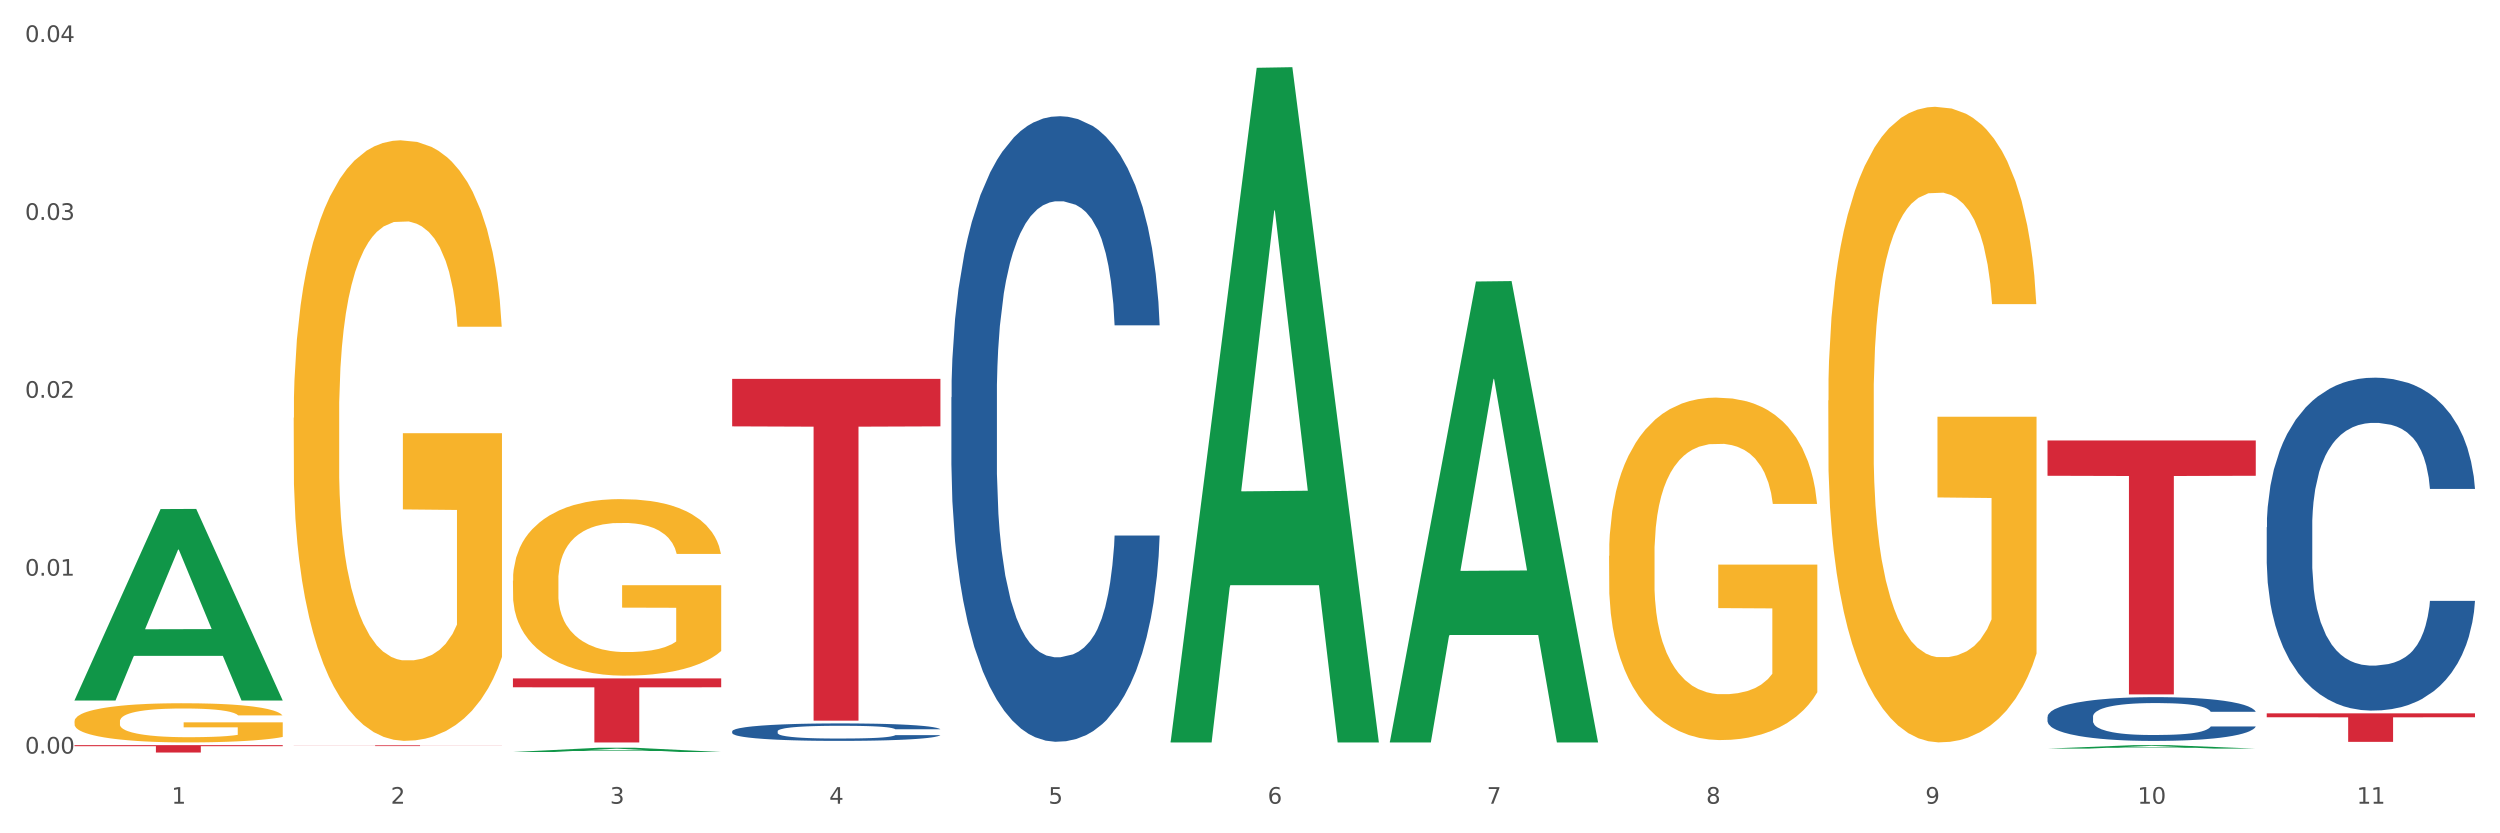 <?xml version="1.0" encoding="utf-8" standalone="no"?>
<!DOCTYPE svg PUBLIC "-//W3C//DTD SVG 1.1//EN"
  "http://www.w3.org/Graphics/SVG/1.1/DTD/svg11.dtd">
<svg xmlns:xlink="http://www.w3.org/1999/xlink" width="1080pt" height="360pt" viewBox="0 0 1080 360" xmlns="http://www.w3.org/2000/svg" version="1.1">
 <rect x="0" y="0" width="1080" height="360" fill="#333333" stroke="none"/>
 <defs>
  <style type="text/css">*{stroke-linejoin: round; stroke-linecap: butt}</style>
 </defs>
 <g id="figure_1">
  <g id="patch_1">
   <path d="M 0 360 
L 1080 360 
L 1080 0 
L 0 0 
z
" style="fill: #ffffff; stroke: #ffffff; stroke-linejoin: miter"/>
  </g>
  <g id="axes_1">
   <g id="matplotlib.axis_1">
    <g id="xtick_1">
     <g id="text_1">
      <!-- 1 -->
      <g style="fill: #4d4d4d" transform="translate(74.106 347.204) scale(0.096 -0.096)">
       <defs>
        <path id="DejaVuSans-31" d="M 794 531 
L 1825 531 
L 1825 4091 
L 703 3866 
L 703 4441 
L 1819 4666 
L 2450 4666 
L 2450 531 
L 3481 531 
L 3481 0 
L 794 0 
L 794 531 
z
" transform="scale(0.016)"/>
       </defs>
       <use xlink:href="#DejaVuSans-31"/>
      </g>
     </g>
    </g>
    <g id="xtick_2">
     <g id="text_2">
      <!-- 2 -->
      <g style="fill: #4d4d4d" transform="translate(168.812 347.204) scale(0.096 -0.096)">
       <defs>
        <path id="DejaVuSans-32" d="M 1228 531 
L 3431 531 
L 3431 0 
L 469 0 
L 469 531 
Q 828 903 1448 1529 
Q 2069 2156 2228 2338 
Q 2531 2678 2651 2914 
Q 2772 3150 2772 3378 
Q 2772 3750 2511 3984 
Q 2250 4219 1831 4219 
Q 1534 4219 1204 4116 
Q 875 4013 500 3803 
L 500 4441 
Q 881 4594 1212 4672 
Q 1544 4750 1819 4750 
Q 2544 4750 2975 4387 
Q 3406 4025 3406 3419 
Q 3406 3131 3298 2873 
Q 3191 2616 2906 2266 
Q 2828 2175 2409 1742 
Q 1991 1309 1228 531 
z
" transform="scale(0.016)"/>
       </defs>
       <use xlink:href="#DejaVuSans-32"/>
      </g>
     </g>
    </g>
    <g id="xtick_3">
     <g id="text_3">
      <!-- 3 -->
      <g style="fill: #4d4d4d" transform="translate(263.517 347.204) scale(0.096 -0.096)">
       <defs>
        <path id="DejaVuSans-33" d="M 2597 2516 
Q 3050 2419 3304 2112 
Q 3559 1806 3559 1356 
Q 3559 666 3084 287 
Q 2609 -91 1734 -91 
Q 1441 -91 1130 -33 
Q 819 25 488 141 
L 488 750 
Q 750 597 1062 519 
Q 1375 441 1716 441 
Q 2309 441 2620 675 
Q 2931 909 2931 1356 
Q 2931 1769 2642 2001 
Q 2353 2234 1838 2234 
L 1294 2234 
L 1294 2753 
L 1863 2753 
Q 2328 2753 2575 2939 
Q 2822 3125 2822 3475 
Q 2822 3834 2567 4026 
Q 2313 4219 1838 4219 
Q 1578 4219 1281 4162 
Q 984 4106 628 3988 
L 628 4550 
Q 988 4650 1302 4700 
Q 1616 4750 1894 4750 
Q 2613 4750 3031 4423 
Q 3450 4097 3450 3541 
Q 3450 3153 3228 2886 
Q 3006 2619 2597 2516 
z
" transform="scale(0.016)"/>
       </defs>
       <use xlink:href="#DejaVuSans-33"/>
      </g>
     </g>
    </g>
    <g id="xtick_4">
     <g id="text_4">
      <!-- 4 -->
      <g style="fill: #4d4d4d" transform="translate(358.223 347.204) scale(0.096 -0.096)">
       <defs>
        <path id="DejaVuSans-34" d="M 2419 4116 
L 825 1625 
L 2419 1625 
L 2419 4116 
z
M 2253 4666 
L 3047 4666 
L 3047 1625 
L 3713 1625 
L 3713 1100 
L 3047 1100 
L 3047 0 
L 2419 0 
L 2419 1100 
L 313 1100 
L 313 1709 
L 2253 4666 
z
" transform="scale(0.016)"/>
       </defs>
       <use xlink:href="#DejaVuSans-34"/>
      </g>
     </g>
    </g>
    <g id="xtick_5">
     <g id="text_5">
      <!-- 5 -->
      <g style="fill: #4d4d4d" transform="translate(452.928 347.204) scale(0.096 -0.096)">
       <defs>
        <path id="DejaVuSans-35" d="M 691 4666 
L 3169 4666 
L 3169 4134 
L 1269 4134 
L 1269 2991 
Q 1406 3038 1543 3061 
Q 1681 3084 1819 3084 
Q 2600 3084 3056 2656 
Q 3513 2228 3513 1497 
Q 3513 744 3044 326 
Q 2575 -91 1722 -91 
Q 1428 -91 1123 -41 
Q 819 9 494 109 
L 494 744 
Q 775 591 1075 516 
Q 1375 441 1709 441 
Q 2250 441 2565 725 
Q 2881 1009 2881 1497 
Q 2881 1984 2565 2268 
Q 2250 2553 1709 2553 
Q 1456 2553 1204 2497 
Q 953 2441 691 2322 
L 691 4666 
z
" transform="scale(0.016)"/>
       </defs>
       <use xlink:href="#DejaVuSans-35"/>
      </g>
     </g>
    </g>
    <g id="xtick_6">
     <g id="text_6">
      <!-- 6 -->
      <g style="fill: #4d4d4d" transform="translate(547.634 347.204) scale(0.096 -0.096)">
       <defs>
        <path id="DejaVuSans-36" d="M 2113 2584 
Q 1688 2584 1439 2293 
Q 1191 2003 1191 1497 
Q 1191 994 1439 701 
Q 1688 409 2113 409 
Q 2538 409 2786 701 
Q 3034 994 3034 1497 
Q 3034 2003 2786 2293 
Q 2538 2584 2113 2584 
z
M 3366 4563 
L 3366 3988 
Q 3128 4100 2886 4159 
Q 2644 4219 2406 4219 
Q 1781 4219 1451 3797 
Q 1122 3375 1075 2522 
Q 1259 2794 1537 2939 
Q 1816 3084 2150 3084 
Q 2853 3084 3261 2657 
Q 3669 2231 3669 1497 
Q 3669 778 3244 343 
Q 2819 -91 2113 -91 
Q 1303 -91 875 529 
Q 447 1150 447 2328 
Q 447 3434 972 4092 
Q 1497 4750 2381 4750 
Q 2619 4750 2861 4703 
Q 3103 4656 3366 4563 
z
" transform="scale(0.016)"/>
       </defs>
       <use xlink:href="#DejaVuSans-36"/>
      </g>
     </g>
    </g>
    <g id="xtick_7">
     <g id="text_7">
      <!-- 7 -->
      <g style="fill: #4d4d4d" transform="translate(642.339 347.204) scale(0.096 -0.096)">
       <defs>
        <path id="DejaVuSans-37" d="M 525 4666 
L 3525 4666 
L 3525 4397 
L 1831 0 
L 1172 0 
L 2766 4134 
L 525 4134 
L 525 4666 
z
" transform="scale(0.016)"/>
       </defs>
       <use xlink:href="#DejaVuSans-37"/>
      </g>
     </g>
    </g>
    <g id="xtick_8">
     <g id="text_8">
      <!-- 8 -->
      <g style="fill: #4d4d4d" transform="translate(737.044 347.204) scale(0.096 -0.096)">
       <defs>
        <path id="DejaVuSans-38" d="M 2034 2216 
Q 1584 2216 1326 1975 
Q 1069 1734 1069 1313 
Q 1069 891 1326 650 
Q 1584 409 2034 409 
Q 2484 409 2743 651 
Q 3003 894 3003 1313 
Q 3003 1734 2745 1975 
Q 2488 2216 2034 2216 
z
M 1403 2484 
Q 997 2584 770 2862 
Q 544 3141 544 3541 
Q 544 4100 942 4425 
Q 1341 4750 2034 4750 
Q 2731 4750 3128 4425 
Q 3525 4100 3525 3541 
Q 3525 3141 3298 2862 
Q 3072 2584 2669 2484 
Q 3125 2378 3379 2068 
Q 3634 1759 3634 1313 
Q 3634 634 3220 271 
Q 2806 -91 2034 -91 
Q 1263 -91 848 271 
Q 434 634 434 1313 
Q 434 1759 690 2068 
Q 947 2378 1403 2484 
z
M 1172 3481 
Q 1172 3119 1398 2916 
Q 1625 2713 2034 2713 
Q 2441 2713 2670 2916 
Q 2900 3119 2900 3481 
Q 2900 3844 2670 4047 
Q 2441 4250 2034 4250 
Q 1625 4250 1398 4047 
Q 1172 3844 1172 3481 
z
" transform="scale(0.016)"/>
       </defs>
       <use xlink:href="#DejaVuSans-38"/>
      </g>
     </g>
    </g>
    <g id="xtick_9">
     <g id="text_9">
      <!-- 9 -->
      <g style="fill: #4d4d4d" transform="translate(831.75 347.204) scale(0.096 -0.096)">
       <defs>
        <path id="DejaVuSans-39" d="M 703 97 
L 703 672 
Q 941 559 1184 500 
Q 1428 441 1663 441 
Q 2288 441 2617 861 
Q 2947 1281 2994 2138 
Q 2813 1869 2534 1725 
Q 2256 1581 1919 1581 
Q 1219 1581 811 2004 
Q 403 2428 403 3163 
Q 403 3881 828 4315 
Q 1253 4750 1959 4750 
Q 2769 4750 3195 4129 
Q 3622 3509 3622 2328 
Q 3622 1225 3098 567 
Q 2575 -91 1691 -91 
Q 1453 -91 1209 -44 
Q 966 3 703 97 
z
M 1959 2075 
Q 2384 2075 2632 2365 
Q 2881 2656 2881 3163 
Q 2881 3666 2632 3958 
Q 2384 4250 1959 4250 
Q 1534 4250 1286 3958 
Q 1038 3666 1038 3163 
Q 1038 2656 1286 2365 
Q 1534 2075 1959 2075 
z
" transform="scale(0.016)"/>
       </defs>
       <use xlink:href="#DejaVuSans-39"/>
      </g>
     </g>
    </g>
    <g id="xtick_10">
     <g id="text_10">
      <!-- 10 -->
      <g style="fill: #4d4d4d" transform="translate(923.401 347.204) scale(0.096 -0.096)">
       <defs>
        <path id="DejaVuSans-30" d="M 2034 4250 
Q 1547 4250 1301 3770 
Q 1056 3291 1056 2328 
Q 1056 1369 1301 889 
Q 1547 409 2034 409 
Q 2525 409 2770 889 
Q 3016 1369 3016 2328 
Q 3016 3291 2770 3770 
Q 2525 4250 2034 4250 
z
M 2034 4750 
Q 2819 4750 3233 4129 
Q 3647 3509 3647 2328 
Q 3647 1150 3233 529 
Q 2819 -91 2034 -91 
Q 1250 -91 836 529 
Q 422 1150 422 2328 
Q 422 3509 836 4129 
Q 1250 4750 2034 4750 
z
" transform="scale(0.016)"/>
       </defs>
       <use xlink:href="#DejaVuSans-31"/>
       <use xlink:href="#DejaVuSans-30" transform="translate(63.623 0)"/>
      </g>
     </g>
    </g>
    <g id="xtick_11">
     <g id="text_11">
      <!-- 11 -->
      <g style="fill: #4d4d4d" transform="translate(1018.107 347.204) scale(0.096 -0.096)">
       <use xlink:href="#DejaVuSans-31"/>
       <use xlink:href="#DejaVuSans-31" transform="translate(63.623 0)"/>
      </g>
     </g>
    </g>
    <g id="xtick_12"/>
    <g id="xtick_13"/>
    <g id="xtick_14"/>
    <g id="xtick_15"/>
    <g id="xtick_16"/>
    <g id="xtick_17"/>
    <g id="xtick_18"/>
    <g id="xtick_19"/>
    <g id="xtick_20"/>
    <g id="xtick_21"/>
   </g>
   <g id="matplotlib.axis_2">
    <g id="ytick_1">
     <g id="text_12">
      <!-- 0.00 -->
      <g style="fill: #4d4d4d" transform="translate(10.8 325.55) scale(0.096 -0.096)">
       <defs>
        <path id="DejaVuSans-2e" d="M 684 794 
L 1344 794 
L 1344 0 
L 684 0 
L 684 794 
z
" transform="scale(0.016)"/>
       </defs>
       <use xlink:href="#DejaVuSans-30"/>
       <use xlink:href="#DejaVuSans-2e" transform="translate(63.623 0)"/>
       <use xlink:href="#DejaVuSans-30" transform="translate(95.41 0)"/>
       <use xlink:href="#DejaVuSans-30" transform="translate(159.033 0)"/>
      </g>
     </g>
    </g>
    <g id="ytick_2">
     <g id="text_13">
      <!-- 0.01 -->
      <g style="fill: #4d4d4d" transform="translate(10.8 248.697) scale(0.096 -0.096)">
       <use xlink:href="#DejaVuSans-30"/>
       <use xlink:href="#DejaVuSans-2e" transform="translate(63.623 0)"/>
       <use xlink:href="#DejaVuSans-30" transform="translate(95.41 0)"/>
       <use xlink:href="#DejaVuSans-31" transform="translate(159.033 0)"/>
      </g>
     </g>
    </g>
    <g id="ytick_3">
     <g id="text_14">
      <!-- 0.02 -->
      <g style="fill: #4d4d4d" transform="translate(10.8 171.843) scale(0.096 -0.096)">
       <use xlink:href="#DejaVuSans-30"/>
       <use xlink:href="#DejaVuSans-2e" transform="translate(63.623 0)"/>
       <use xlink:href="#DejaVuSans-30" transform="translate(95.41 0)"/>
       <use xlink:href="#DejaVuSans-32" transform="translate(159.033 0)"/>
      </g>
     </g>
    </g>
    <g id="ytick_4">
     <g id="text_15">
      <!-- 0.03 -->
      <g style="fill: #4d4d4d" transform="translate(10.8 94.989) scale(0.096 -0.096)">
       <use xlink:href="#DejaVuSans-30"/>
       <use xlink:href="#DejaVuSans-2e" transform="translate(63.623 0)"/>
       <use xlink:href="#DejaVuSans-30" transform="translate(95.41 0)"/>
       <use xlink:href="#DejaVuSans-33" transform="translate(159.033 0)"/>
      </g>
     </g>
    </g>
    <g id="ytick_5">
     <g id="text_16">
      <!-- 0.04 -->
      <g style="fill: #4d4d4d" transform="translate(10.8 18.136) scale(0.096 -0.096)">
       <use xlink:href="#DejaVuSans-30"/>
       <use xlink:href="#DejaVuSans-2e" transform="translate(63.623 0)"/>
       <use xlink:href="#DejaVuSans-30" transform="translate(95.41 0)"/>
       <use xlink:href="#DejaVuSans-34" transform="translate(159.033 0)"/>
      </g>
     </g>
    </g>
    <g id="ytick_6"/>
    <g id="ytick_7"/>
    <g id="ytick_8"/>
    <g id="ytick_9"/>
   </g>
   <g id="PolyCollection_1">
    <path d="M 32.175 302.468 
L 32.268 302.391 
L 69.369 219.924 
L 84.766 219.846 
L 122.145 302.624 
L 104.337 302.624 
L 96.267 283.348 
L 57.96 283.348 
L 57.682 283.659 
L 49.891 302.624 
L 32.175 302.624 
L 32.175 302.468 
L 62.783 271.845 
L 91.444 271.767 
L 77.253 237.49 
L 77.067 237.334 
L 76.882 237.568 
L 62.691 271.767 
L 62.783 271.845 
L 32.175 302.468 
z
" clip-path="url(#pfff4e8a91c)" style="fill: #109648"/>
    <path d="M 221.586 250.862 
L 221.692 250.792 
L 221.692 248.285 
L 221.905 246.125 
L 222.967 240.901 
L 224.56 236.582 
L 225.729 234.283 
L 226.897 232.402 
L 228.278 230.521 
L 229.978 228.571 
L 233.058 225.715 
L 234.97 224.252 
L 237.307 222.719 
L 241.556 220.49 
L 244.636 219.236 
L 247.823 218.191 
L 253.028 216.938 
L 256.427 216.38 
L 260.038 215.962 
L 264.394 215.684 
L 267.686 215.614 
L 274.91 215.823 
L 281.07 216.45 
L 284.045 216.938 
L 287.869 217.774 
L 289.887 218.331 
L 293.18 219.445 
L 296.579 220.908 
L 298.916 222.162 
L 302.421 224.531 
L 305.077 226.899 
L 307.52 229.825 
L 308.794 231.845 
L 309.75 233.726 
L 310.6 235.885 
L 311.45 239.298 
L 292.33 239.298 
L 291.586 236.86 
L 290.418 234.562 
L 288.718 232.332 
L 287.231 230.939 
L 284.682 229.198 
L 282.345 228.083 
L 279.902 227.247 
L 276.928 226.551 
L 274.591 226.202 
L 271.298 225.924 
L 264.818 225.993 
L 260.463 226.551 
L 257.489 227.247 
L 255.577 227.874 
L 253.878 228.571 
L 251.966 229.546 
L 249.735 231.009 
L 248.142 232.332 
L 246.548 234.004 
L 245.274 235.676 
L 244.105 237.627 
L 243.149 239.716 
L 242.406 241.876 
L 241.768 244.523 
L 241.237 248.912 
L 241.237 258.455 
L 241.45 260.614 
L 241.981 263.471 
L 242.618 265.63 
L 243.68 268.207 
L 244.636 269.949 
L 246.442 272.457 
L 248.46 274.546 
L 250.054 275.87 
L 251.647 276.985 
L 254.409 278.517 
L 257.489 279.771 
L 260.145 280.537 
L 263.756 281.234 
L 266.199 281.513 
L 268.324 281.652 
L 273.529 281.652 
L 277.246 281.443 
L 281.389 280.955 
L 284.576 280.328 
L 287.231 279.562 
L 290.206 278.308 
L 292.118 277.124 
L 292.118 262.565 
L 268.749 262.495 
L 268.749 252.813 
L 311.556 252.813 
L 311.556 281.234 
L 309.75 282.697 
L 307.732 284.02 
L 305.608 285.204 
L 302.421 286.667 
L 298.597 288.061 
L 295.198 289.036 
L 291.586 289.872 
L 287.338 290.638 
L 281.814 291.335 
L 278.415 291.613 
L 274.166 291.822 
L 269.174 291.892 
L 264.818 291.753 
L 260.57 291.404 
L 256.108 290.777 
L 251.753 289.872 
L 248.46 288.966 
L 245.167 287.852 
L 241.662 286.389 
L 238.9 284.996 
L 236.776 283.742 
L 234.439 282.139 
L 231.89 280.05 
L 229.978 278.169 
L 228.278 276.218 
L 226.472 273.711 
L 225.198 271.551 
L 223.923 268.834 
L 223.179 266.814 
L 222.33 263.68 
L 221.692 259.291 
L 221.586 250.862 
z
" clip-path="url(#pfff4e8a91c)" style="fill: #f7b32b"/>
    <path d="M 695.113 240.129 
L 695.22 239.994 
L 695.22 235.13 
L 695.432 230.941 
L 696.494 220.806 
L 698.088 212.428 
L 699.256 207.969 
L 700.424 204.321 
L 701.805 200.672 
L 703.505 196.889 
L 706.585 191.348 
L 708.497 188.511 
L 710.834 185.538 
L 715.083 181.214 
L 718.164 178.782 
L 721.35 176.755 
L 726.555 174.322 
L 729.954 173.241 
L 733.566 172.431 
L 737.921 171.89 
L 741.214 171.755 
L 748.437 172.16 
L 754.598 173.377 
L 757.572 174.322 
L 761.396 175.944 
L 763.414 177.025 
L 766.707 179.187 
L 770.106 182.025 
L 772.443 184.457 
L 775.948 189.051 
L 778.604 193.646 
L 781.047 199.321 
L 782.322 203.24 
L 783.278 206.888 
L 784.128 211.077 
L 784.977 217.698 
L 765.857 217.698 
L 765.114 212.969 
L 763.945 208.51 
L 762.246 204.186 
L 760.759 201.483 
L 758.209 198.105 
L 755.872 195.943 
L 753.429 194.321 
L 750.455 192.97 
L 748.118 192.294 
L 744.825 191.754 
L 738.346 191.889 
L 733.991 192.97 
L 731.016 194.321 
L 729.104 195.537 
L 727.405 196.889 
L 725.493 198.78 
L 723.262 201.618 
L 721.669 204.186 
L 720.076 207.429 
L 718.801 210.672 
L 717.632 214.455 
L 716.676 218.509 
L 715.933 222.698 
L 715.296 227.833 
L 714.764 236.346 
L 714.764 254.858 
L 714.977 259.047 
L 715.508 264.587 
L 716.145 268.776 
L 717.208 273.776 
L 718.164 277.154 
L 719.969 282.019 
L 721.988 286.073 
L 723.581 288.64 
L 725.174 290.802 
L 727.936 293.775 
L 731.016 296.207 
L 733.672 297.693 
L 737.284 299.045 
L 739.727 299.585 
L 741.851 299.856 
L 747.056 299.856 
L 750.774 299.45 
L 754.916 298.504 
L 758.103 297.288 
L 760.759 295.802 
L 763.733 293.369 
L 765.645 291.072 
L 765.645 262.831 
L 742.276 262.696 
L 742.276 243.913 
L 785.084 243.913 
L 785.084 299.045 
L 783.278 301.882 
L 781.26 304.45 
L 779.135 306.747 
L 775.948 309.585 
L 772.124 312.287 
L 768.725 314.179 
L 765.114 315.801 
L 760.865 317.287 
L 755.341 318.638 
L 751.942 319.179 
L 747.693 319.584 
L 742.701 319.719 
L 738.346 319.449 
L 734.097 318.773 
L 729.636 317.557 
L 725.28 315.801 
L 721.988 314.044 
L 718.695 311.882 
L 715.189 309.044 
L 712.428 306.342 
L 710.303 303.909 
L 707.966 300.801 
L 705.417 296.748 
L 703.505 293.099 
L 701.805 289.316 
L 700 284.451 
L 698.725 280.262 
L 697.45 274.992 
L 696.707 271.073 
L 695.857 264.993 
L 695.22 256.48 
L 695.113 240.129 
z
" clip-path="url(#pfff4e8a91c)" style="fill: #f7b32b"/>
    <path d="M 789.819 173.014 
L 789.925 172.763 
L 789.925 163.736 
L 790.138 155.962 
L 791.2 137.155 
L 792.793 121.607 
L 793.962 113.332 
L 795.13 106.561 
L 796.511 99.79 
L 798.21 92.769 
L 801.291 82.487 
L 803.203 77.221 
L 805.54 71.704 
L 809.789 63.68 
L 812.869 59.166 
L 816.056 55.404 
L 821.261 50.891 
L 824.66 48.884 
L 828.271 47.38 
L 832.626 46.377 
L 835.919 46.126 
L 843.142 46.878 
L 849.303 49.135 
L 852.277 50.891 
L 856.101 53.9 
L 858.12 55.906 
L 861.413 59.918 
L 864.812 65.184 
L 867.149 69.698 
L 870.654 78.224 
L 873.309 86.75 
L 875.753 97.283 
L 877.027 104.555 
L 877.983 111.325 
L 878.833 119.099 
L 879.683 131.387 
L 860.563 131.387 
L 859.819 122.61 
L 858.651 114.335 
L 856.951 106.31 
L 855.464 101.295 
L 852.915 95.026 
L 850.578 91.013 
L 848.135 88.004 
L 845.161 85.496 
L 842.824 84.243 
L 839.531 83.24 
L 833.051 83.49 
L 828.696 85.496 
L 825.722 88.004 
L 823.81 90.261 
L 822.11 92.769 
L 820.198 96.279 
L 817.968 101.546 
L 816.374 106.31 
L 814.781 112.329 
L 813.506 118.347 
L 812.338 125.368 
L 811.382 132.891 
L 810.638 140.665 
L 810.001 150.194 
L 809.47 165.993 
L 809.47 200.348 
L 809.682 208.122 
L 810.213 218.403 
L 810.851 226.177 
L 811.913 235.455 
L 812.869 241.725 
L 814.675 250.752 
L 816.693 258.275 
L 818.286 263.04 
L 819.88 267.052 
L 822.641 272.569 
L 825.722 277.083 
L 828.377 279.841 
L 831.989 282.349 
L 834.432 283.352 
L 836.557 283.853 
L 841.761 283.853 
L 845.479 283.101 
L 849.622 281.346 
L 852.809 279.089 
L 855.464 276.33 
L 858.438 271.817 
L 860.35 267.554 
L 860.35 215.143 
L 836.981 214.892 
L 836.981 180.036 
L 879.789 180.036 
L 879.789 282.349 
L 877.983 287.615 
L 875.965 292.38 
L 873.841 296.643 
L 870.654 301.909 
L 866.83 306.924 
L 863.431 310.435 
L 859.819 313.444 
L 855.57 316.202 
L 850.047 318.71 
L 846.648 319.713 
L 842.399 320.466 
L 837.406 320.716 
L 833.051 320.215 
L 828.802 318.961 
L 824.341 316.704 
L 819.986 313.444 
L 816.693 310.184 
L 813.4 306.172 
L 809.895 300.906 
L 807.133 295.89 
L 805.009 291.376 
L 802.672 285.609 
L 800.122 278.086 
L 798.21 271.315 
L 796.511 264.294 
L 794.705 255.266 
L 793.43 247.492 
L 792.156 237.712 
L 791.412 230.44 
L 790.562 219.155 
L 789.925 203.357 
L 789.819 173.014 
z
" clip-path="url(#pfff4e8a91c)" style="fill: #f7b32b"/>
    <path d="M 979.23 227.775 
L 979.336 227.643 
L 979.336 223.965 
L 979.655 218.974 
L 980.825 209.779 
L 982.314 202.817 
L 984.866 194.673 
L 986.249 191.257 
L 988.057 187.448 
L 991.779 181.274 
L 996.033 176.02 
L 999.01 173.13 
L 1001.244 171.291 
L 1006.242 168.007 
L 1009.114 166.562 
L 1012.091 165.38 
L 1014.644 164.592 
L 1018.898 163.672 
L 1022.301 163.278 
L 1026.236 163.147 
L 1029.532 163.278 
L 1033.893 163.804 
L 1040.273 165.38 
L 1042.719 166.3 
L 1046.016 167.876 
L 1049.419 169.978 
L 1052.184 172.079 
L 1055.375 175.101 
L 1058.672 179.041 
L 1061.862 184.033 
L 1064.095 188.63 
L 1065.903 193.491 
L 1067.498 199.402 
L 1068.668 205.838 
L 1069.2 211.224 
L 1049.738 211.224 
L 1049.207 206.364 
L 1048.143 201.109 
L 1047.08 197.563 
L 1045.91 194.673 
L 1044.102 191.389 
L 1042.507 189.287 
L 1039.848 186.791 
L 1037.402 185.215 
L 1035.381 184.296 
L 1032.935 183.507 
L 1027.724 182.719 
L 1024.002 182.719 
L 1021.663 182.982 
L 1018.791 183.639 
L 1016.345 184.558 
L 1013.474 186.135 
L 1011.24 187.842 
L 1009.007 190.075 
L 1007.731 191.652 
L 1005.817 194.541 
L 1004.541 196.906 
L 1002.839 200.978 
L 1001.882 203.868 
L 1000.18 211.355 
L 999.436 216.872 
L 999.117 220.681 
L 998.904 224.885 
L 998.904 245.377 
L 999.542 254.572 
L 1000.074 258.512 
L 1000.925 262.978 
L 1002.52 268.758 
L 1004.86 274.406 
L 1007.306 278.479 
L 1009.326 280.974 
L 1011.24 282.813 
L 1013.155 284.258 
L 1015.494 285.572 
L 1017.409 286.36 
L 1020.28 287.148 
L 1023.683 287.542 
L 1026.342 287.542 
L 1031.766 286.885 
L 1034.212 286.229 
L 1036.551 285.309 
L 1039.104 283.864 
L 1041.124 282.288 
L 1042.294 281.106 
L 1044.208 278.61 
L 1045.697 275.983 
L 1046.973 272.962 
L 1047.824 270.334 
L 1048.781 266.394 
L 1049.526 261.928 
L 1049.738 259.563 
L 1069.2 259.563 
L 1068.775 264.292 
L 1068.03 268.889 
L 1066.541 275.063 
L 1065.371 278.61 
L 1063.564 282.945 
L 1061.649 286.623 
L 1058.991 290.695 
L 1056.545 293.716 
L 1053.992 296.343 
L 1051.227 298.708 
L 1046.229 301.991 
L 1044.421 302.911 
L 1040.592 304.487 
L 1037.615 305.407 
L 1033.254 306.326 
L 1028.788 306.852 
L 1024.109 306.983 
L 1019.961 306.72 
L 1015.388 305.932 
L 1012.517 305.144 
L 1009.326 303.962 
L 1005.604 302.123 
L 1002.095 299.89 
L 998.798 297.263 
L 995.714 294.241 
L 992.842 290.826 
L 989.12 285.178 
L 986.355 279.661 
L 984.334 274.538 
L 982.952 270.203 
L 981.569 264.686 
L 980.825 260.877 
L 979.655 251.682 
L 979.23 243.143 
L 979.23 227.775 
z
" clip-path="url(#pfff4e8a91c)" style="fill: #255c99"/>
    <path d="M 884.524 309.661 
L 884.631 309.644 
L 884.631 309.16 
L 884.95 308.503 
L 886.12 307.293 
L 887.608 306.378 
L 890.161 305.306 
L 891.543 304.857 
L 893.351 304.356 
L 897.073 303.543 
L 901.327 302.852 
L 904.305 302.472 
L 906.538 302.23 
L 911.537 301.798 
L 914.408 301.608 
L 917.386 301.452 
L 919.938 301.349 
L 924.192 301.228 
L 927.595 301.176 
L 931.53 301.159 
L 934.827 301.176 
L 939.187 301.245 
L 945.568 301.452 
L 948.014 301.573 
L 951.311 301.781 
L 954.714 302.057 
L 957.479 302.334 
L 960.669 302.731 
L 963.966 303.25 
L 967.157 303.906 
L 969.39 304.511 
L 971.198 305.151 
L 972.793 305.928 
L 973.963 306.775 
L 974.495 307.484 
L 955.033 307.484 
L 954.501 306.844 
L 953.438 306.153 
L 952.374 305.686 
L 951.204 305.306 
L 949.396 304.874 
L 947.801 304.598 
L 945.143 304.269 
L 942.697 304.062 
L 940.676 303.941 
L 938.23 303.837 
L 933.019 303.734 
L 929.297 303.734 
L 926.957 303.768 
L 924.086 303.855 
L 921.64 303.975 
L 918.768 304.183 
L 916.535 304.408 
L 914.302 304.701 
L 913.026 304.909 
L 911.111 305.289 
L 909.835 305.6 
L 908.134 306.136 
L 907.176 306.516 
L 905.475 307.501 
L 904.73 308.227 
L 904.411 308.728 
L 904.199 309.281 
L 904.199 311.977 
L 904.837 313.186 
L 905.368 313.705 
L 906.219 314.292 
L 907.814 315.053 
L 910.154 315.796 
L 912.6 316.331 
L 914.621 316.66 
L 916.535 316.902 
L 918.449 317.092 
L 920.789 317.265 
L 922.703 317.368 
L 925.575 317.472 
L 928.978 317.524 
L 931.636 317.524 
L 937.06 317.437 
L 939.506 317.351 
L 941.846 317.23 
L 944.398 317.04 
L 946.419 316.833 
L 947.589 316.677 
L 949.503 316.349 
L 950.992 316.003 
L 952.268 315.606 
L 953.119 315.26 
L 954.076 314.742 
L 954.82 314.154 
L 955.033 313.843 
L 974.495 313.843 
L 974.069 314.465 
L 973.325 315.07 
L 971.836 315.882 
L 970.666 316.349 
L 968.858 316.919 
L 966.944 317.403 
L 964.285 317.939 
L 961.839 318.336 
L 959.287 318.682 
L 956.522 318.993 
L 951.523 319.425 
L 949.715 319.546 
L 945.887 319.753 
L 942.909 319.874 
L 938.549 319.995 
L 934.082 320.064 
L 929.403 320.081 
L 925.256 320.047 
L 920.683 319.943 
L 917.811 319.839 
L 914.621 319.684 
L 910.899 319.442 
L 907.389 319.148 
L 904.092 318.803 
L 901.008 318.405 
L 898.137 317.956 
L 894.415 317.213 
L 891.65 316.487 
L 889.629 315.813 
L 888.246 315.243 
L 886.864 314.517 
L 886.12 314.016 
L 884.95 312.806 
L 884.524 311.683 
L 884.524 309.661 
z
" clip-path="url(#pfff4e8a91c)" style="fill: #255c99"/>
    <path d="M 410.997 171.63 
L 411.103 171.383 
L 411.103 164.472 
L 411.422 155.094 
L 412.592 137.818 
L 414.081 124.737 
L 416.633 109.435 
L 418.016 103.018 
L 419.824 95.861 
L 423.546 84.261 
L 427.8 74.389 
L 430.778 68.959 
L 433.011 65.504 
L 438.009 59.334 
L 440.881 56.619 
L 443.858 54.398 
L 446.411 52.917 
L 450.665 51.19 
L 454.068 50.449 
L 458.003 50.202 
L 461.299 50.449 
L 465.66 51.436 
L 472.041 54.398 
L 474.487 56.126 
L 477.783 59.087 
L 481.186 63.036 
L 483.951 66.985 
L 487.142 72.662 
L 490.439 80.066 
L 493.629 89.444 
L 495.862 98.082 
L 497.67 107.214 
L 499.266 118.32 
L 500.435 130.414 
L 500.967 140.533 
L 481.505 140.533 
L 480.974 131.401 
L 479.91 121.529 
L 478.847 114.865 
L 477.677 109.435 
L 475.869 103.265 
L 474.274 99.316 
L 471.615 94.627 
L 469.169 91.665 
L 467.149 89.938 
L 464.703 88.457 
L 459.491 86.976 
L 455.769 86.976 
L 453.43 87.47 
L 450.558 88.704 
L 448.112 90.431 
L 445.241 93.393 
L 443.008 96.601 
L 440.774 100.797 
L 439.498 103.759 
L 437.584 109.188 
L 436.308 113.631 
L 434.606 121.282 
L 433.649 126.712 
L 431.947 140.779 
L 431.203 151.145 
L 430.884 158.302 
L 430.671 166.2 
L 430.671 204.701 
L 431.309 221.978 
L 431.841 229.382 
L 432.692 237.773 
L 434.287 248.632 
L 436.627 259.245 
L 439.073 266.896 
L 441.093 271.585 
L 443.008 275.04 
L 444.922 277.755 
L 447.262 280.223 
L 449.176 281.704 
L 452.047 283.185 
L 455.45 283.925 
L 458.109 283.925 
L 463.533 282.691 
L 465.979 281.457 
L 468.318 279.73 
L 470.871 277.015 
L 472.891 274.053 
L 474.061 271.832 
L 475.975 267.143 
L 477.464 262.207 
L 478.74 256.53 
L 479.591 251.594 
L 480.548 244.19 
L 481.293 235.799 
L 481.505 231.356 
L 500.967 231.356 
L 500.542 240.241 
L 499.797 248.879 
L 498.308 260.479 
L 497.139 267.143 
L 495.331 275.287 
L 493.416 282.198 
L 490.758 289.849 
L 488.312 295.525 
L 485.759 300.461 
L 482.994 304.904 
L 477.996 311.074 
L 476.188 312.801 
L 472.36 315.763 
L 469.382 317.491 
L 465.022 319.218 
L 460.555 320.205 
L 455.876 320.452 
L 451.728 319.959 
L 447.155 318.478 
L 444.284 316.997 
L 441.093 314.776 
L 437.371 311.321 
L 433.862 307.125 
L 430.565 302.189 
L 427.481 296.512 
L 424.609 290.095 
L 420.887 279.483 
L 418.122 269.117 
L 416.102 259.492 
L 414.719 251.347 
L 413.337 240.982 
L 412.592 233.824 
L 411.422 216.548 
L 410.997 200.506 
L 410.997 171.63 
z
" clip-path="url(#pfff4e8a91c)" style="fill: #255c99"/>
    <path d="M 316.291 315.907 
L 316.398 315.9 
L 316.398 315.707 
L 316.717 315.445 
L 317.887 314.962 
L 319.376 314.596 
L 321.928 314.169 
L 323.31 313.989 
L 325.118 313.789 
L 328.84 313.465 
L 333.094 313.189 
L 336.072 313.038 
L 338.305 312.941 
L 343.304 312.769 
L 346.175 312.693 
L 349.153 312.631 
L 351.705 312.589 
L 355.959 312.541 
L 359.362 312.52 
L 363.297 312.513 
L 366.594 312.52 
L 370.954 312.548 
L 377.335 312.631 
L 379.781 312.679 
L 383.078 312.762 
L 386.481 312.872 
L 389.246 312.982 
L 392.436 313.141 
L 395.733 313.348 
L 398.924 313.61 
L 401.157 313.852 
L 402.965 314.107 
L 404.56 314.417 
L 405.73 314.755 
L 406.262 315.038 
L 386.8 315.038 
L 386.268 314.783 
L 385.205 314.507 
L 384.141 314.321 
L 382.971 314.169 
L 381.164 313.996 
L 379.568 313.886 
L 376.91 313.755 
L 374.464 313.672 
L 372.443 313.624 
L 369.997 313.583 
L 364.786 313.541 
L 361.064 313.541 
L 358.724 313.555 
L 355.853 313.589 
L 353.407 313.638 
L 350.535 313.72 
L 348.302 313.81 
L 346.069 313.927 
L 344.793 314.01 
L 342.878 314.162 
L 341.602 314.286 
L 339.901 314.5 
L 338.944 314.652 
L 337.242 315.045 
L 336.498 315.335 
L 336.178 315.535 
L 335.966 315.755 
L 335.966 316.831 
L 336.604 317.314 
L 337.136 317.521 
L 337.986 317.756 
L 339.582 318.059 
L 341.921 318.356 
L 344.367 318.569 
L 346.388 318.701 
L 348.302 318.797 
L 350.216 318.873 
L 352.556 318.942 
L 354.47 318.983 
L 357.342 319.025 
L 360.745 319.045 
L 363.403 319.045 
L 368.827 319.011 
L 371.273 318.976 
L 373.613 318.928 
L 376.165 318.852 
L 378.186 318.77 
L 379.356 318.707 
L 381.27 318.576 
L 382.759 318.438 
L 384.035 318.28 
L 384.886 318.142 
L 385.843 317.935 
L 386.587 317.7 
L 386.8 317.576 
L 406.262 317.576 
L 405.836 317.825 
L 405.092 318.066 
L 403.603 318.39 
L 402.433 318.576 
L 400.625 318.804 
L 398.711 318.997 
L 396.052 319.211 
L 393.606 319.37 
L 391.054 319.508 
L 388.289 319.632 
L 383.291 319.804 
L 381.483 319.852 
L 377.654 319.935 
L 374.676 319.983 
L 370.316 320.032 
L 365.849 320.059 
L 361.17 320.066 
L 357.023 320.052 
L 352.45 320.011 
L 349.578 319.97 
L 346.388 319.908 
L 342.666 319.811 
L 339.156 319.694 
L 335.859 319.556 
L 332.775 319.397 
L 329.904 319.218 
L 326.182 318.921 
L 323.417 318.632 
L 321.396 318.363 
L 320.014 318.135 
L 318.631 317.845 
L 317.887 317.645 
L 316.717 317.162 
L 316.291 316.714 
L 316.291 315.907 
z
" clip-path="url(#pfff4e8a91c)" style="fill: #255c99"/>
    <path d="M 32.175 321.903 
L 122.145 321.903 
L 122.145 322.348 
L 86.754 322.351 
L 86.754 325.105 
L 67.353 325.105 
L 67.353 322.351 
L 32.175 322.348 
L 32.175 321.906 
L 32.175 321.903 
z
" clip-path="url(#pfff4e8a91c)" style="fill: #d62839"/>
    <path d="M 126.88 321.979 
L 216.851 321.979 
L 216.851 322.025 
L 181.46 322.025 
L 181.46 322.31 
L 162.058 322.31 
L 162.058 322.025 
L 126.88 322.025 
L 126.88 321.979 
L 126.88 321.979 
z
" clip-path="url(#pfff4e8a91c)" style="fill: #d62839"/>
    <path d="M 221.586 293.063 
L 311.556 293.063 
L 311.556 296.908 
L 276.165 296.934 
L 276.165 320.731 
L 256.764 320.731 
L 256.764 296.934 
L 221.586 296.908 
L 221.586 293.089 
L 221.586 293.063 
z
" clip-path="url(#pfff4e8a91c)" style="fill: #d62839"/>
    <path d="M 316.291 163.666 
L 406.262 163.666 
L 406.262 184.188 
L 370.871 184.327 
L 370.871 311.342 
L 351.469 311.342 
L 351.469 184.327 
L 316.291 184.188 
L 316.291 163.805 
L 316.291 163.666 
z
" clip-path="url(#pfff4e8a91c)" style="fill: #d62839"/>
    <path d="M 884.524 190.285 
L 974.495 190.285 
L 974.495 205.53 
L 939.103 205.633 
L 939.103 299.987 
L 919.702 299.987 
L 919.702 205.633 
L 884.524 205.53 
L 884.524 190.388 
L 884.524 190.285 
z
" clip-path="url(#pfff4e8a91c)" style="fill: #d62839"/>
    <path d="M 979.23 308.155 
L 1069.2 308.155 
L 1069.2 309.867 
L 1033.809 309.878 
L 1033.809 320.476 
L 1014.408 320.476 
L 1014.408 309.878 
L 979.23 309.867 
L 979.23 308.166 
L 979.23 308.155 
z
" clip-path="url(#pfff4e8a91c)" style="fill: #d62839"/>
    <path d="M 126.88 180.495 
L 126.987 180.258 
L 126.987 171.728 
L 127.199 164.382 
L 128.261 146.612 
L 129.855 131.921 
L 131.023 124.102 
L 132.192 117.704 
L 133.572 111.307 
L 135.272 104.672 
L 138.352 94.957 
L 140.264 89.982 
L 142.601 84.769 
L 146.85 77.186 
L 149.931 72.921 
L 153.117 69.367 
L 158.322 65.102 
L 161.721 63.207 
L 165.333 61.785 
L 169.688 60.837 
L 172.981 60.6 
L 180.204 61.311 
L 186.365 63.444 
L 189.339 65.102 
L 193.163 67.946 
L 195.181 69.841 
L 198.474 73.632 
L 201.873 78.608 
L 204.21 82.873 
L 207.716 90.929 
L 210.371 98.985 
L 212.814 108.937 
L 214.089 115.809 
L 215.045 122.206 
L 215.895 129.551 
L 216.744 141.162 
L 197.624 141.162 
L 196.881 132.869 
L 195.712 125.049 
L 194.013 117.467 
L 192.526 112.728 
L 189.976 106.805 
L 187.64 103.014 
L 185.196 100.17 
L 182.222 97.801 
L 179.885 96.616 
L 176.592 95.668 
L 170.113 95.905 
L 165.758 97.801 
L 162.784 100.17 
L 160.872 102.303 
L 159.172 104.672 
L 157.26 107.989 
L 155.029 112.965 
L 153.436 117.467 
L 151.843 123.154 
L 150.568 128.841 
L 149.4 135.475 
L 148.444 142.583 
L 147.7 149.929 
L 147.063 158.933 
L 146.532 173.86 
L 146.532 206.322 
L 146.744 213.667 
L 147.275 223.382 
L 147.912 230.727 
L 148.975 239.494 
L 149.931 245.418 
L 151.736 253.948 
L 153.755 261.056 
L 155.348 265.558 
L 156.941 269.349 
L 159.703 274.562 
L 162.784 278.827 
L 165.439 281.433 
L 169.051 283.803 
L 171.494 284.751 
L 173.618 285.225 
L 178.823 285.225 
L 182.541 284.514 
L 186.684 282.855 
L 189.87 280.723 
L 192.526 278.116 
L 195.5 273.851 
L 197.412 269.823 
L 197.412 220.302 
L 174.043 220.065 
L 174.043 187.129 
L 216.851 187.129 
L 216.851 283.803 
L 215.045 288.779 
L 213.027 293.281 
L 210.902 297.309 
L 207.716 302.285 
L 203.892 307.024 
L 200.492 310.341 
L 196.881 313.184 
L 192.632 315.791 
L 187.108 318.16 
L 183.709 319.108 
L 179.46 319.819 
L 174.468 320.056 
L 170.113 319.582 
L 165.864 318.397 
L 161.403 316.264 
L 157.048 313.184 
L 153.755 310.104 
L 150.462 306.313 
L 146.956 301.337 
L 144.195 296.598 
L 142.07 292.333 
L 139.733 286.883 
L 137.184 279.775 
L 135.272 273.377 
L 133.572 266.743 
L 131.767 258.213 
L 130.492 250.868 
L 129.217 241.627 
L 128.474 234.755 
L 127.624 224.093 
L 126.987 209.165 
L 126.88 180.495 
z
" clip-path="url(#pfff4e8a91c)" style="fill: #f7b32b"/>
    <path d="M 32.175 311.622 
L 32.281 311.606 
L 32.281 311.049 
L 32.494 310.57 
L 33.556 309.41 
L 35.149 308.451 
L 36.318 307.94 
L 37.486 307.523 
L 38.867 307.105 
L 40.567 306.672 
L 43.647 306.038 
L 45.559 305.713 
L 47.896 305.373 
L 52.145 304.878 
L 55.225 304.6 
L 58.412 304.368 
L 63.617 304.089 
L 67.016 303.966 
L 70.627 303.873 
L 74.983 303.811 
L 78.275 303.795 
L 85.499 303.842 
L 91.659 303.981 
L 94.634 304.089 
L 98.458 304.275 
L 100.476 304.399 
L 103.769 304.646 
L 107.168 304.971 
L 109.505 305.249 
L 113.01 305.775 
L 115.666 306.301 
L 118.109 306.951 
L 119.383 307.399 
L 120.339 307.817 
L 121.189 308.296 
L 122.039 309.054 
L 102.919 309.054 
L 102.175 308.513 
L 101.007 308.002 
L 99.307 307.507 
L 97.82 307.198 
L 95.271 306.811 
L 92.934 306.564 
L 90.491 306.378 
L 87.517 306.224 
L 85.18 306.146 
L 81.887 306.084 
L 75.407 306.1 
L 71.052 306.224 
L 68.078 306.378 
L 66.166 306.518 
L 64.467 306.672 
L 62.555 306.889 
L 60.324 307.214 
L 58.731 307.507 
L 57.137 307.879 
L 55.863 308.25 
L 54.694 308.683 
L 53.738 309.147 
L 52.995 309.626 
L 52.357 310.214 
L 51.826 311.188 
L 51.826 313.307 
L 52.039 313.787 
L 52.57 314.421 
L 53.207 314.9 
L 54.269 315.473 
L 55.225 315.859 
L 57.031 316.416 
L 59.049 316.88 
L 60.643 317.174 
L 62.236 317.422 
L 64.998 317.762 
L 68.078 318.04 
L 70.734 318.21 
L 74.345 318.365 
L 76.788 318.427 
L 78.913 318.458 
L 84.118 318.458 
L 87.835 318.411 
L 91.978 318.303 
L 95.165 318.164 
L 97.82 317.994 
L 100.795 317.715 
L 102.707 317.452 
L 102.707 314.22 
L 79.338 314.204 
L 79.338 312.055 
L 122.145 312.055 
L 122.145 318.365 
L 120.339 318.69 
L 118.321 318.984 
L 116.197 319.247 
L 113.01 319.571 
L 109.186 319.881 
L 105.787 320.097 
L 102.175 320.283 
L 97.927 320.453 
L 92.403 320.608 
L 89.004 320.67 
L 84.755 320.716 
L 79.763 320.731 
L 75.407 320.7 
L 71.159 320.623 
L 66.697 320.484 
L 62.342 320.283 
L 59.049 320.082 
L 55.756 319.834 
L 52.251 319.51 
L 49.489 319.2 
L 47.365 318.922 
L 45.028 318.566 
L 42.479 318.102 
L 40.567 317.684 
L 38.867 317.251 
L 37.061 316.695 
L 35.787 316.215 
L 34.512 315.612 
L 33.768 315.163 
L 32.919 314.467 
L 32.281 313.493 
L 32.175 311.622 
z
" clip-path="url(#pfff4e8a91c)" style="fill: #f7b32b"/>
    <path d="M 221.586 324.864 
L 221.679 324.862 
L 258.78 323.019 
L 274.177 323.017 
L 311.556 324.867 
L 293.748 324.867 
L 285.678 324.436 
L 247.371 324.436 
L 247.093 324.443 
L 239.302 324.867 
L 221.586 324.867 
L 221.586 324.864 
L 252.194 324.179 
L 280.855 324.178 
L 266.664 323.412 
L 266.478 323.408 
L 266.293 323.413 
L 252.102 324.178 
L 252.194 324.179 
L 221.586 324.864 
z
" clip-path="url(#pfff4e8a91c)" style="fill: #109648"/>
    <path d="M 505.702 320.184 
L 505.795 319.91 
L 542.896 29.289 
L 558.293 29.015 
L 595.673 320.731 
L 577.864 320.731 
L 569.795 252.801 
L 531.488 252.801 
L 531.209 253.897 
L 523.418 320.731 
L 505.702 320.731 
L 505.702 320.184 
L 536.311 212.262 
L 564.971 211.988 
L 550.78 91.193 
L 550.595 90.645 
L 550.409 91.467 
L 536.218 211.988 
L 536.311 212.262 
L 505.702 320.184 
z
" clip-path="url(#pfff4e8a91c)" style="fill: #109648"/>
    <path d="M 600.408 320.357 
L 600.501 320.17 
L 637.602 121.608 
L 652.999 121.421 
L 690.378 320.731 
L 672.57 320.731 
L 664.5 274.319 
L 626.193 274.319 
L 625.915 275.068 
L 618.124 320.731 
L 600.408 320.731 
L 600.408 320.357 
L 631.016 246.622 
L 659.677 246.435 
L 645.486 163.903 
L 645.3 163.529 
L 645.115 164.09 
L 630.924 246.435 
L 631.016 246.622 
L 600.408 320.357 
z
" clip-path="url(#pfff4e8a91c)" style="fill: #109648"/>
    <path d="M 884.524 323.399 
L 884.617 323.397 
L 921.718 321.904 
L 937.115 321.903 
L 974.495 323.402 
L 956.686 323.402 
L 948.616 323.053 
L 910.31 323.053 
L 910.031 323.058 
L 902.24 323.402 
L 884.524 323.402 
L 884.524 323.399 
L 915.133 322.844 
L 943.793 322.843 
L 929.602 322.222 
L 929.417 322.22 
L 929.231 322.224 
L 915.04 322.843 
L 915.133 322.844 
L 884.524 323.399 
z
" clip-path="url(#pfff4e8a91c)" style="fill: #109648"/>
   </g>
  </g>
 </g>
 <defs>
  <clipPath id="pfff4e8a91c">
   <rect x="32.175" y="14.211" width="1037.025" height="325.698"/>
  </clipPath>
 </defs>
</svg>
